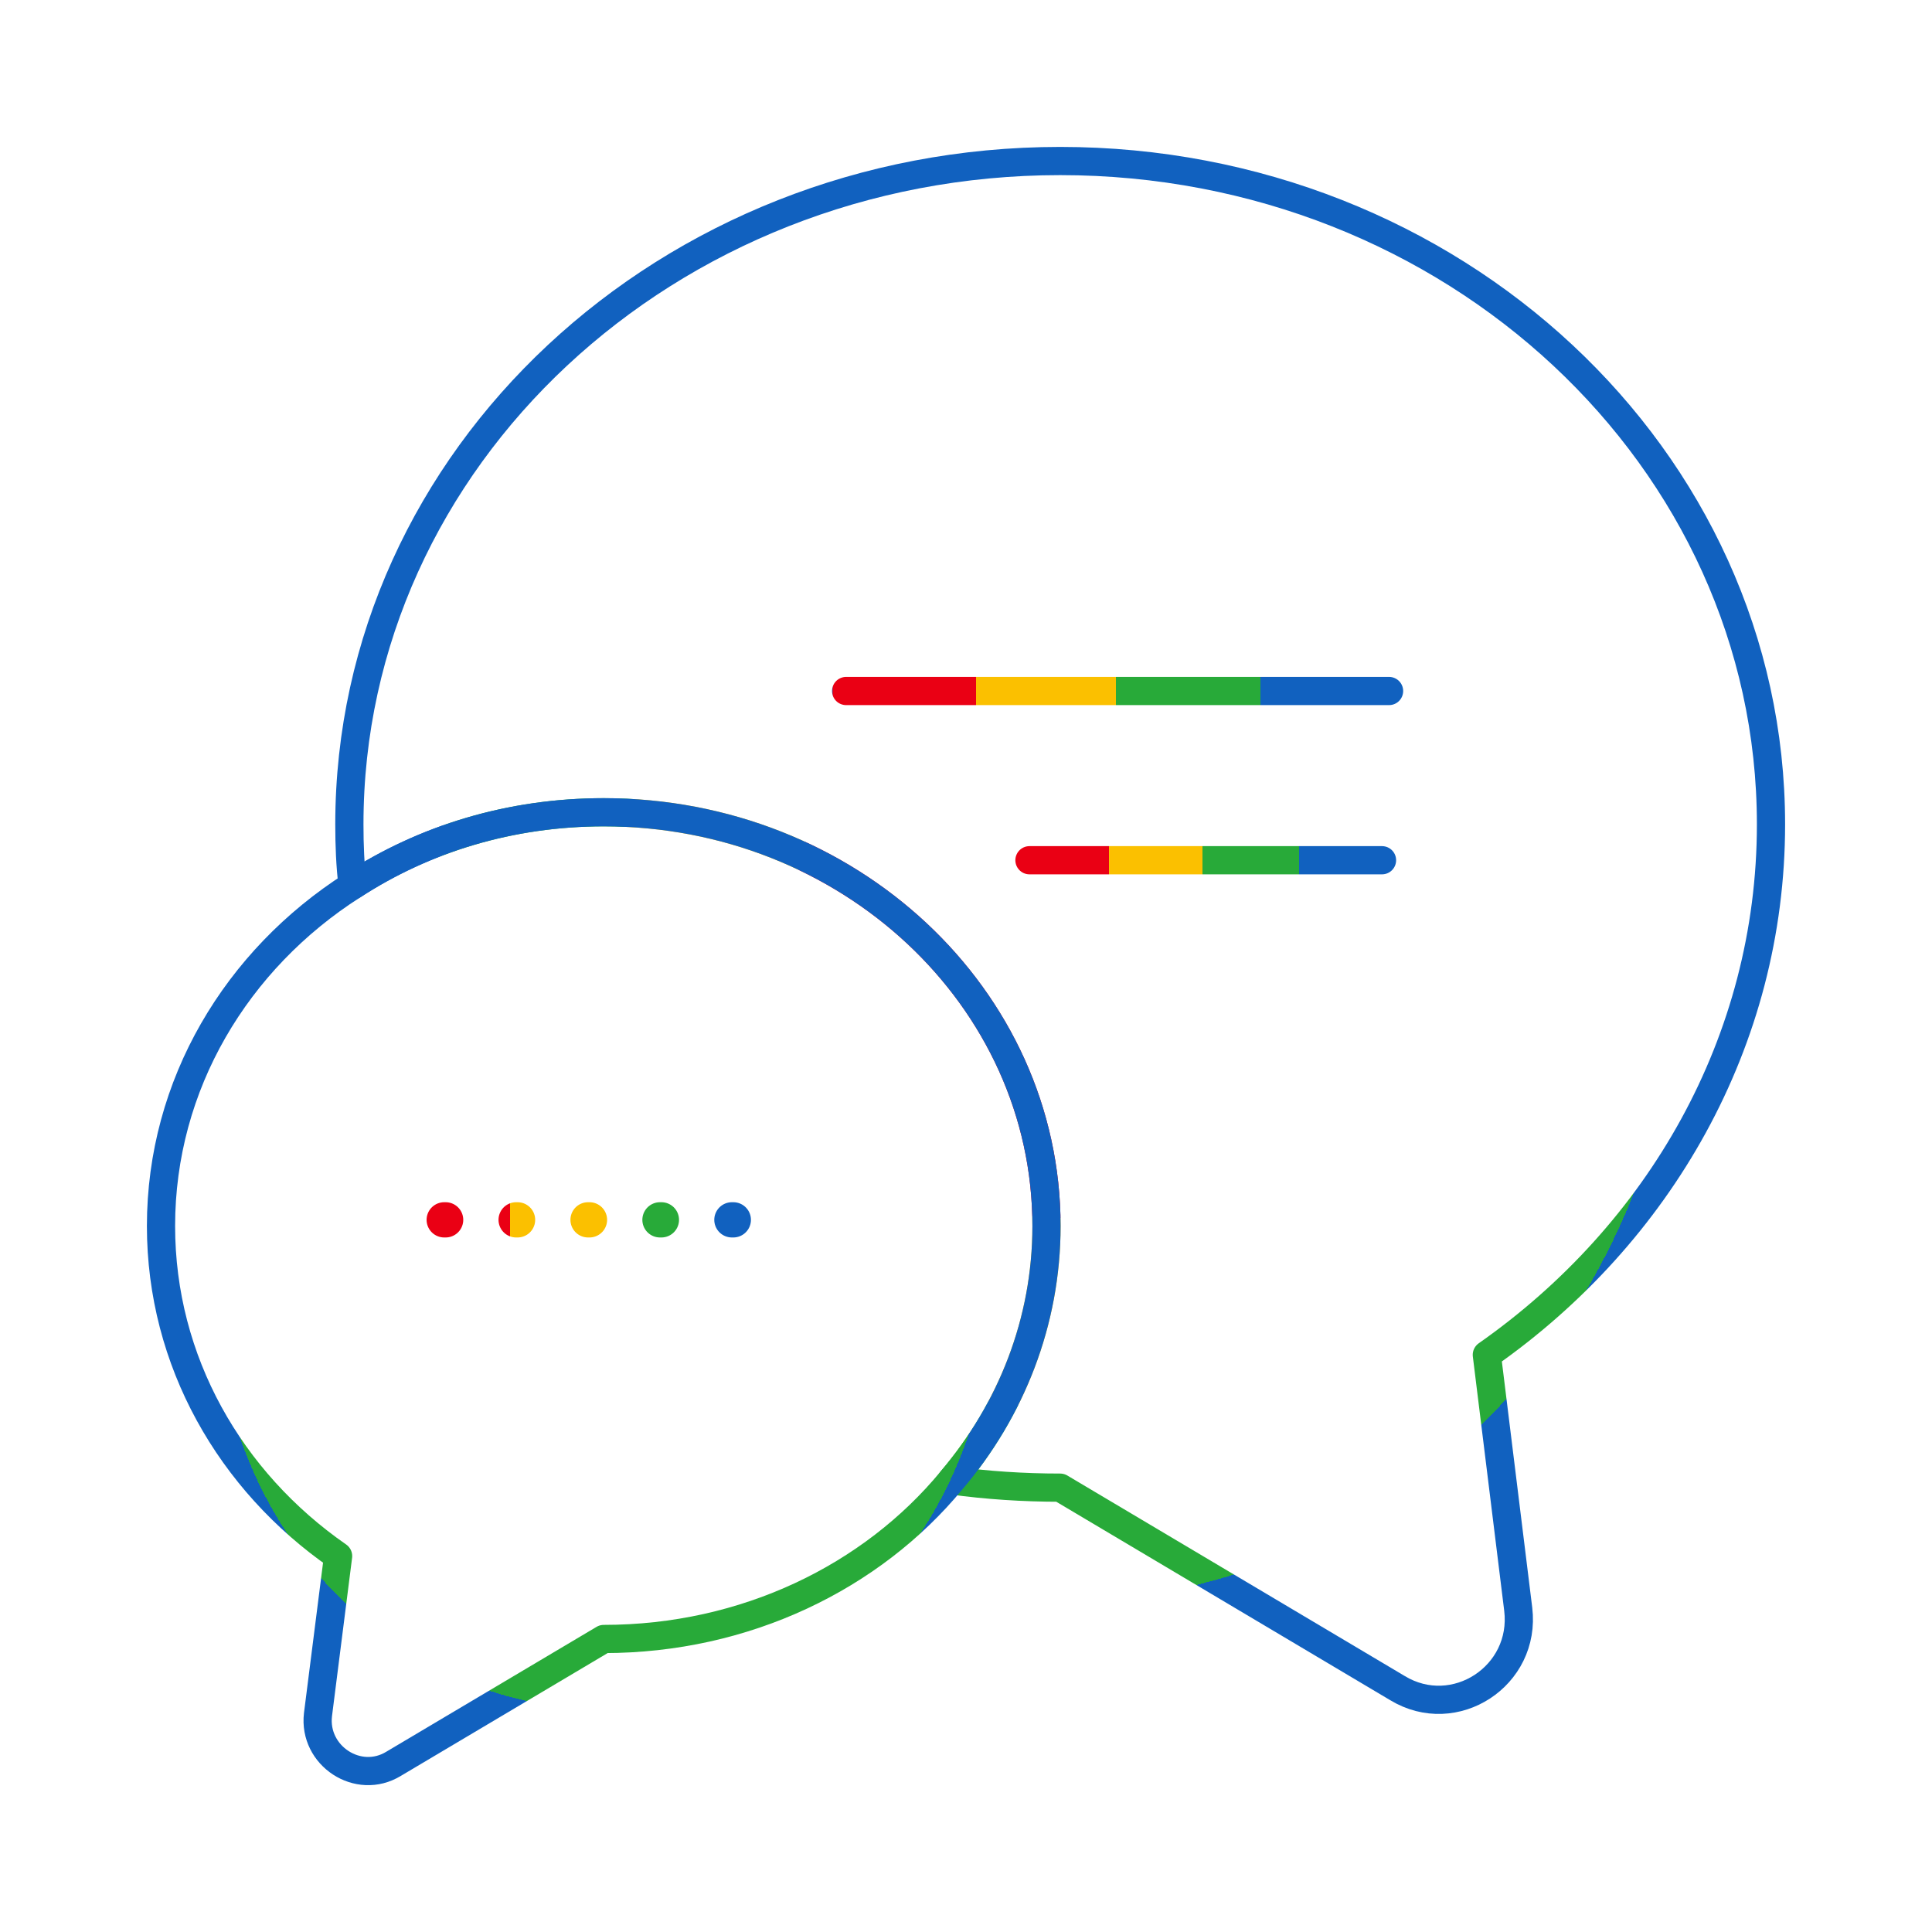 <svg width="137" height="137" viewBox="0 0 137 137" fill="none" xmlns="http://www.w3.org/2000/svg">
<path d="M105.433 96.073L107.659 114.111C108.23 118.849 103.149 122.159 99.097 119.705L75.178 105.491C72.553 105.491 69.984 105.32 67.472 104.978C71.697 100.011 74.208 93.732 74.208 86.939C74.208 70.727 60.166 57.599 42.812 57.599C36.191 57.599 30.083 59.482 25.002 62.793C24.831 61.366 24.774 59.939 24.774 58.455C24.774 32.482 47.322 11.418 75.178 11.418C103.035 11.418 125.583 32.482 125.583 58.455C125.583 73.867 117.649 87.51 105.433 96.073Z" stroke="url(#paint0_angular_2366_7154)" stroke-width="2" stroke-linecap="round" stroke-linejoin="round"/>
<path d="M60 49H98.5" stroke="url(#paint1_linear_2366_7154)" stroke-width="2" stroke-linecap="round" stroke-linejoin="round"/>
<path d="M73 61L98 61" stroke="url(#paint2_linear_2366_7154)" stroke-width="2" stroke-linecap="round" stroke-linejoin="round"/>
<path d="M74.208 86.938C74.208 93.731 71.697 100.011 67.473 104.977C61.821 111.827 52.859 116.222 42.813 116.222L27.914 125.07C25.402 126.611 22.206 124.499 22.548 121.588L23.975 110.343C16.326 105.034 11.417 96.528 11.417 86.938C11.417 76.892 16.783 68.044 25.003 62.792C30.083 59.481 36.191 57.598 42.813 57.598C60.166 57.598 74.208 70.727 74.208 86.938Z" stroke="url(#paint3_angular_2366_7154)" stroke-width="2" stroke-linecap="round" stroke-linejoin="round"/>
<path d="M31.5 86.5H55" stroke="url(#paint4_linear_2366_7154)" stroke-width="2.5" stroke-linecap="round" stroke-linejoin="round" stroke-dasharray="0.1 5"/>
<defs>
<radialGradient id="paint0_angular_2366_7154" cx="0" cy="0" r="1" gradientUnits="userSpaceOnUse" gradientTransform="translate(75.178 65.977) rotate(90) scale(54.559 50.405)">
<stop offset="0.124" stop-color="#1161BF"/>
<stop offset="0.125" stop-color="#EA0014"/>
<stop offset="0.375" stop-color="#EA0014"/>
<stop offset="0.375" stop-color="#FBC000"/>
<stop offset="0.621" stop-color="#FBC000"/>
<stop offset="0.621" stop-color="#28AA39"/>
<stop offset="0.874" stop-color="#28AA39"/>
<stop offset="0.874" stop-color="#1161BF"/>
</radialGradient>
<linearGradient id="paint1_linear_2366_7154" x1="54" y1="50" x2="94.5" y2="50" gradientUnits="userSpaceOnUse">
<stop offset="0.124" stop-color="#1161BF"/>
<stop offset="0.125" stop-color="#EA0014"/>
<stop offset="0.375" stop-color="#EA0014"/>
<stop offset="0.375" stop-color="#FBC000"/>
<stop offset="0.621" stop-color="#FBC000"/>
<stop offset="0.621" stop-color="#28AA39"/>
<stop offset="0.874" stop-color="#28AA39"/>
<stop offset="0.874" stop-color="#1161BF"/>
</linearGradient>
<linearGradient id="paint2_linear_2366_7154" x1="68.5" y1="62" x2="95.5" y2="62" gradientUnits="userSpaceOnUse">
<stop offset="0.124" stop-color="#1161BF"/>
<stop offset="0.125" stop-color="#EA0014"/>
<stop offset="0.375" stop-color="#EA0014"/>
<stop offset="0.375" stop-color="#FBC000"/>
<stop offset="0.621" stop-color="#FBC000"/>
<stop offset="0.621" stop-color="#28AA39"/>
<stop offset="0.874" stop-color="#28AA39"/>
<stop offset="0.874" stop-color="#1161BF"/>
</linearGradient>
<radialGradient id="paint3_angular_2366_7154" cx="0" cy="0" r="1" gradientUnits="userSpaceOnUse" gradientTransform="translate(42.813 91.593) rotate(90) scale(33.995 31.396)">
<stop offset="0.124" stop-color="#1161BF"/>
<stop offset="0.125" stop-color="#EA0014"/>
<stop offset="0.375" stop-color="#EA0014"/>
<stop offset="0.375" stop-color="#FBC000"/>
<stop offset="0.621" stop-color="#FBC000"/>
<stop offset="0.621" stop-color="#28AA39"/>
<stop offset="0.874" stop-color="#28AA39"/>
<stop offset="0.874" stop-color="#1161BF"/>
</radialGradient>
<linearGradient id="paint4_linear_2366_7154" x1="25.5" y1="87.5" x2="54" y2="87.5" gradientUnits="userSpaceOnUse">
<stop offset="0.124" stop-color="#1161BF"/>
<stop offset="0.125" stop-color="#EA0014"/>
<stop offset="0.375" stop-color="#EA0014"/>
<stop offset="0.375" stop-color="#FBC000"/>
<stop offset="0.621" stop-color="#FBC000"/>
<stop offset="0.621" stop-color="#28AA39"/>
<stop offset="0.874" stop-color="#28AA39"/>
<stop offset="0.874" stop-color="#1161BF"/>
</linearGradient>
</defs>
</svg>
